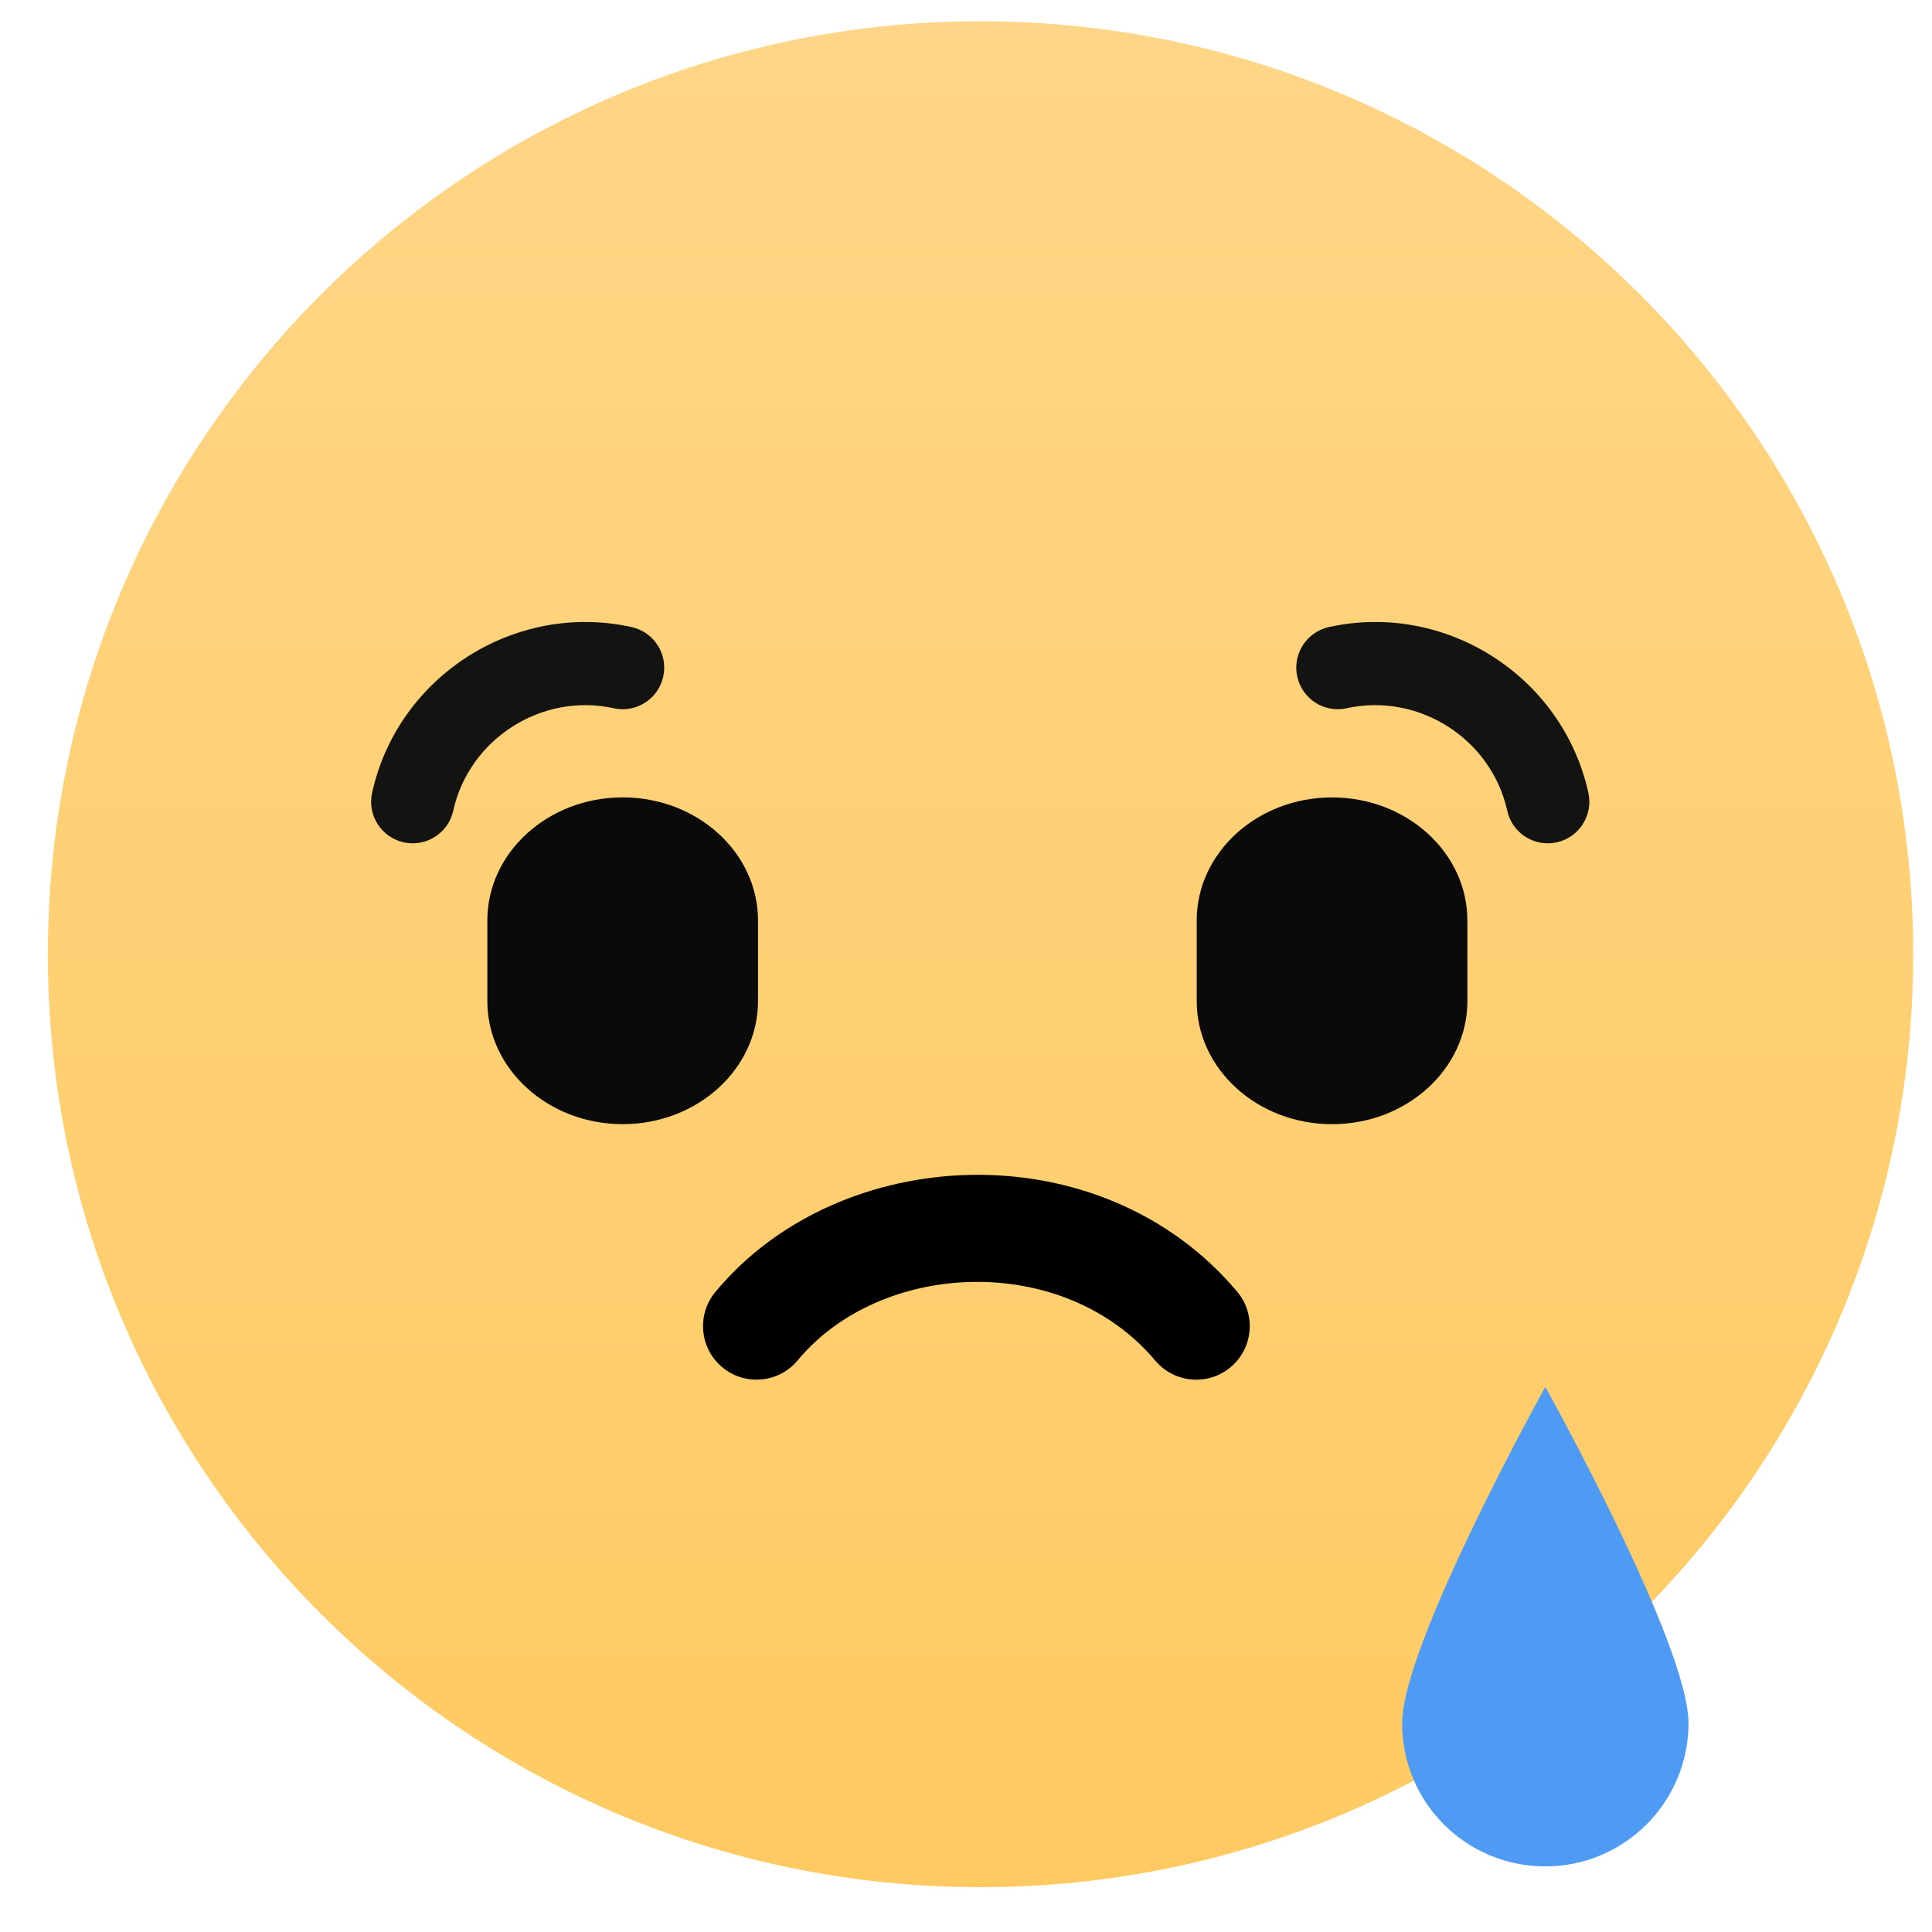 <svg width="58" height="58" viewBox="0 0 58 58" fill="none" xmlns="http://www.w3.org/2000/svg">
<path d="M29.436 56.655C44.9 56.655 57.436 44.115 57.436 28.646C57.436 13.178 44.9 0.638 29.436 0.638C13.972 0.638 1.436 13.178 1.436 28.646C1.436 44.115 13.972 56.655 29.436 56.655Z" fill="url(#paint0_linear)"/>
<path d="M42.093 51.731C42.093 49.364 46.392 41.635 46.392 41.635C46.392 41.635 50.69 49.348 50.69 51.731C50.69 54.098 48.774 56.03 46.392 56.03C44.009 56.03 42.093 54.114 42.093 51.731Z" fill="#4F9BF3"/>
<path fill-rule="evenodd" clip-rule="evenodd" d="M34.929 40.64C32.038 37.203 26.318 37.472 23.701 40.632C23.249 41.178 22.439 41.254 21.893 40.801C21.347 40.349 21.27 39.539 21.723 38.992C25.32 34.649 32.929 34.273 36.895 38.985C37.352 39.527 37.282 40.338 36.739 40.795C36.197 41.252 35.386 41.182 34.929 40.64Z" fill="black"/>
<path fill-rule="evenodd" clip-rule="evenodd" d="M21.475 38.787C25.195 34.295 33.041 33.905 37.141 38.777C37.712 39.456 37.625 40.47 36.947 41.041C36.268 41.613 35.255 41.526 34.683 40.847C33.309 39.215 31.256 38.453 29.217 38.484C27.176 38.515 25.188 39.342 23.949 40.837C23.383 41.52 22.371 41.615 21.687 41.049C21.004 40.483 20.909 39.47 21.475 38.787ZM36.648 39.192C32.818 34.64 25.445 35.002 21.971 39.198C21.632 39.607 21.689 40.214 22.098 40.553C22.508 40.892 23.114 40.836 23.453 40.426C24.832 38.761 27.012 37.874 29.207 37.84C31.405 37.806 33.657 38.628 35.176 40.432C35.518 40.839 36.125 40.891 36.532 40.548C36.938 40.206 36.991 39.599 36.648 39.192Z" fill="black"/>
<path d="M18.693 33.748C16.451 33.748 14.63 32.092 14.63 30.053V27.633C14.63 25.594 16.451 23.938 18.693 23.938C20.935 23.938 22.756 25.594 22.756 27.633V30.053C22.756 32.092 20.935 33.748 18.693 33.748Z" fill="#0A0A0A"/>
<path d="M39.989 33.749C37.747 33.749 35.926 32.093 35.926 30.054V27.634C35.926 25.595 37.747 23.939 39.989 23.939C42.23 23.939 44.052 25.595 44.052 27.634V30.054C44.052 32.093 42.23 33.749 39.989 33.749Z" fill="#0A0A0A"/>
<path fill-rule="evenodd" clip-rule="evenodd" d="M45.248 24.338C44.772 22.181 42.588 20.786 40.431 21.262C39.758 21.411 39.093 20.986 38.944 20.313C38.796 19.64 39.221 18.974 39.893 18.825C43.396 18.052 46.911 20.297 47.684 23.8C47.833 24.473 47.408 25.139 46.735 25.288C46.062 25.436 45.397 25.011 45.248 24.338Z" fill="#131311"/>
<path fill-rule="evenodd" clip-rule="evenodd" d="M13.607 24.338C14.083 22.181 16.267 20.786 18.424 21.262C19.097 21.411 19.763 20.986 19.911 20.313C20.06 19.64 19.635 18.974 18.962 18.825C15.459 18.052 11.944 20.297 11.171 23.8C11.022 24.473 11.447 25.139 12.12 25.288C12.793 25.436 13.459 25.011 13.607 24.338Z" fill="#131311"/>
<defs>
<linearGradient id="paint0_linear" x1="29.436" y1="0.638" x2="29.436" y2="56.655" gradientUnits="userSpaceOnUse">
<stop stop-color="#FFD687"/>
<stop offset="1" stop-color="#FFCA62"/>
</linearGradient>
</defs>
</svg>
